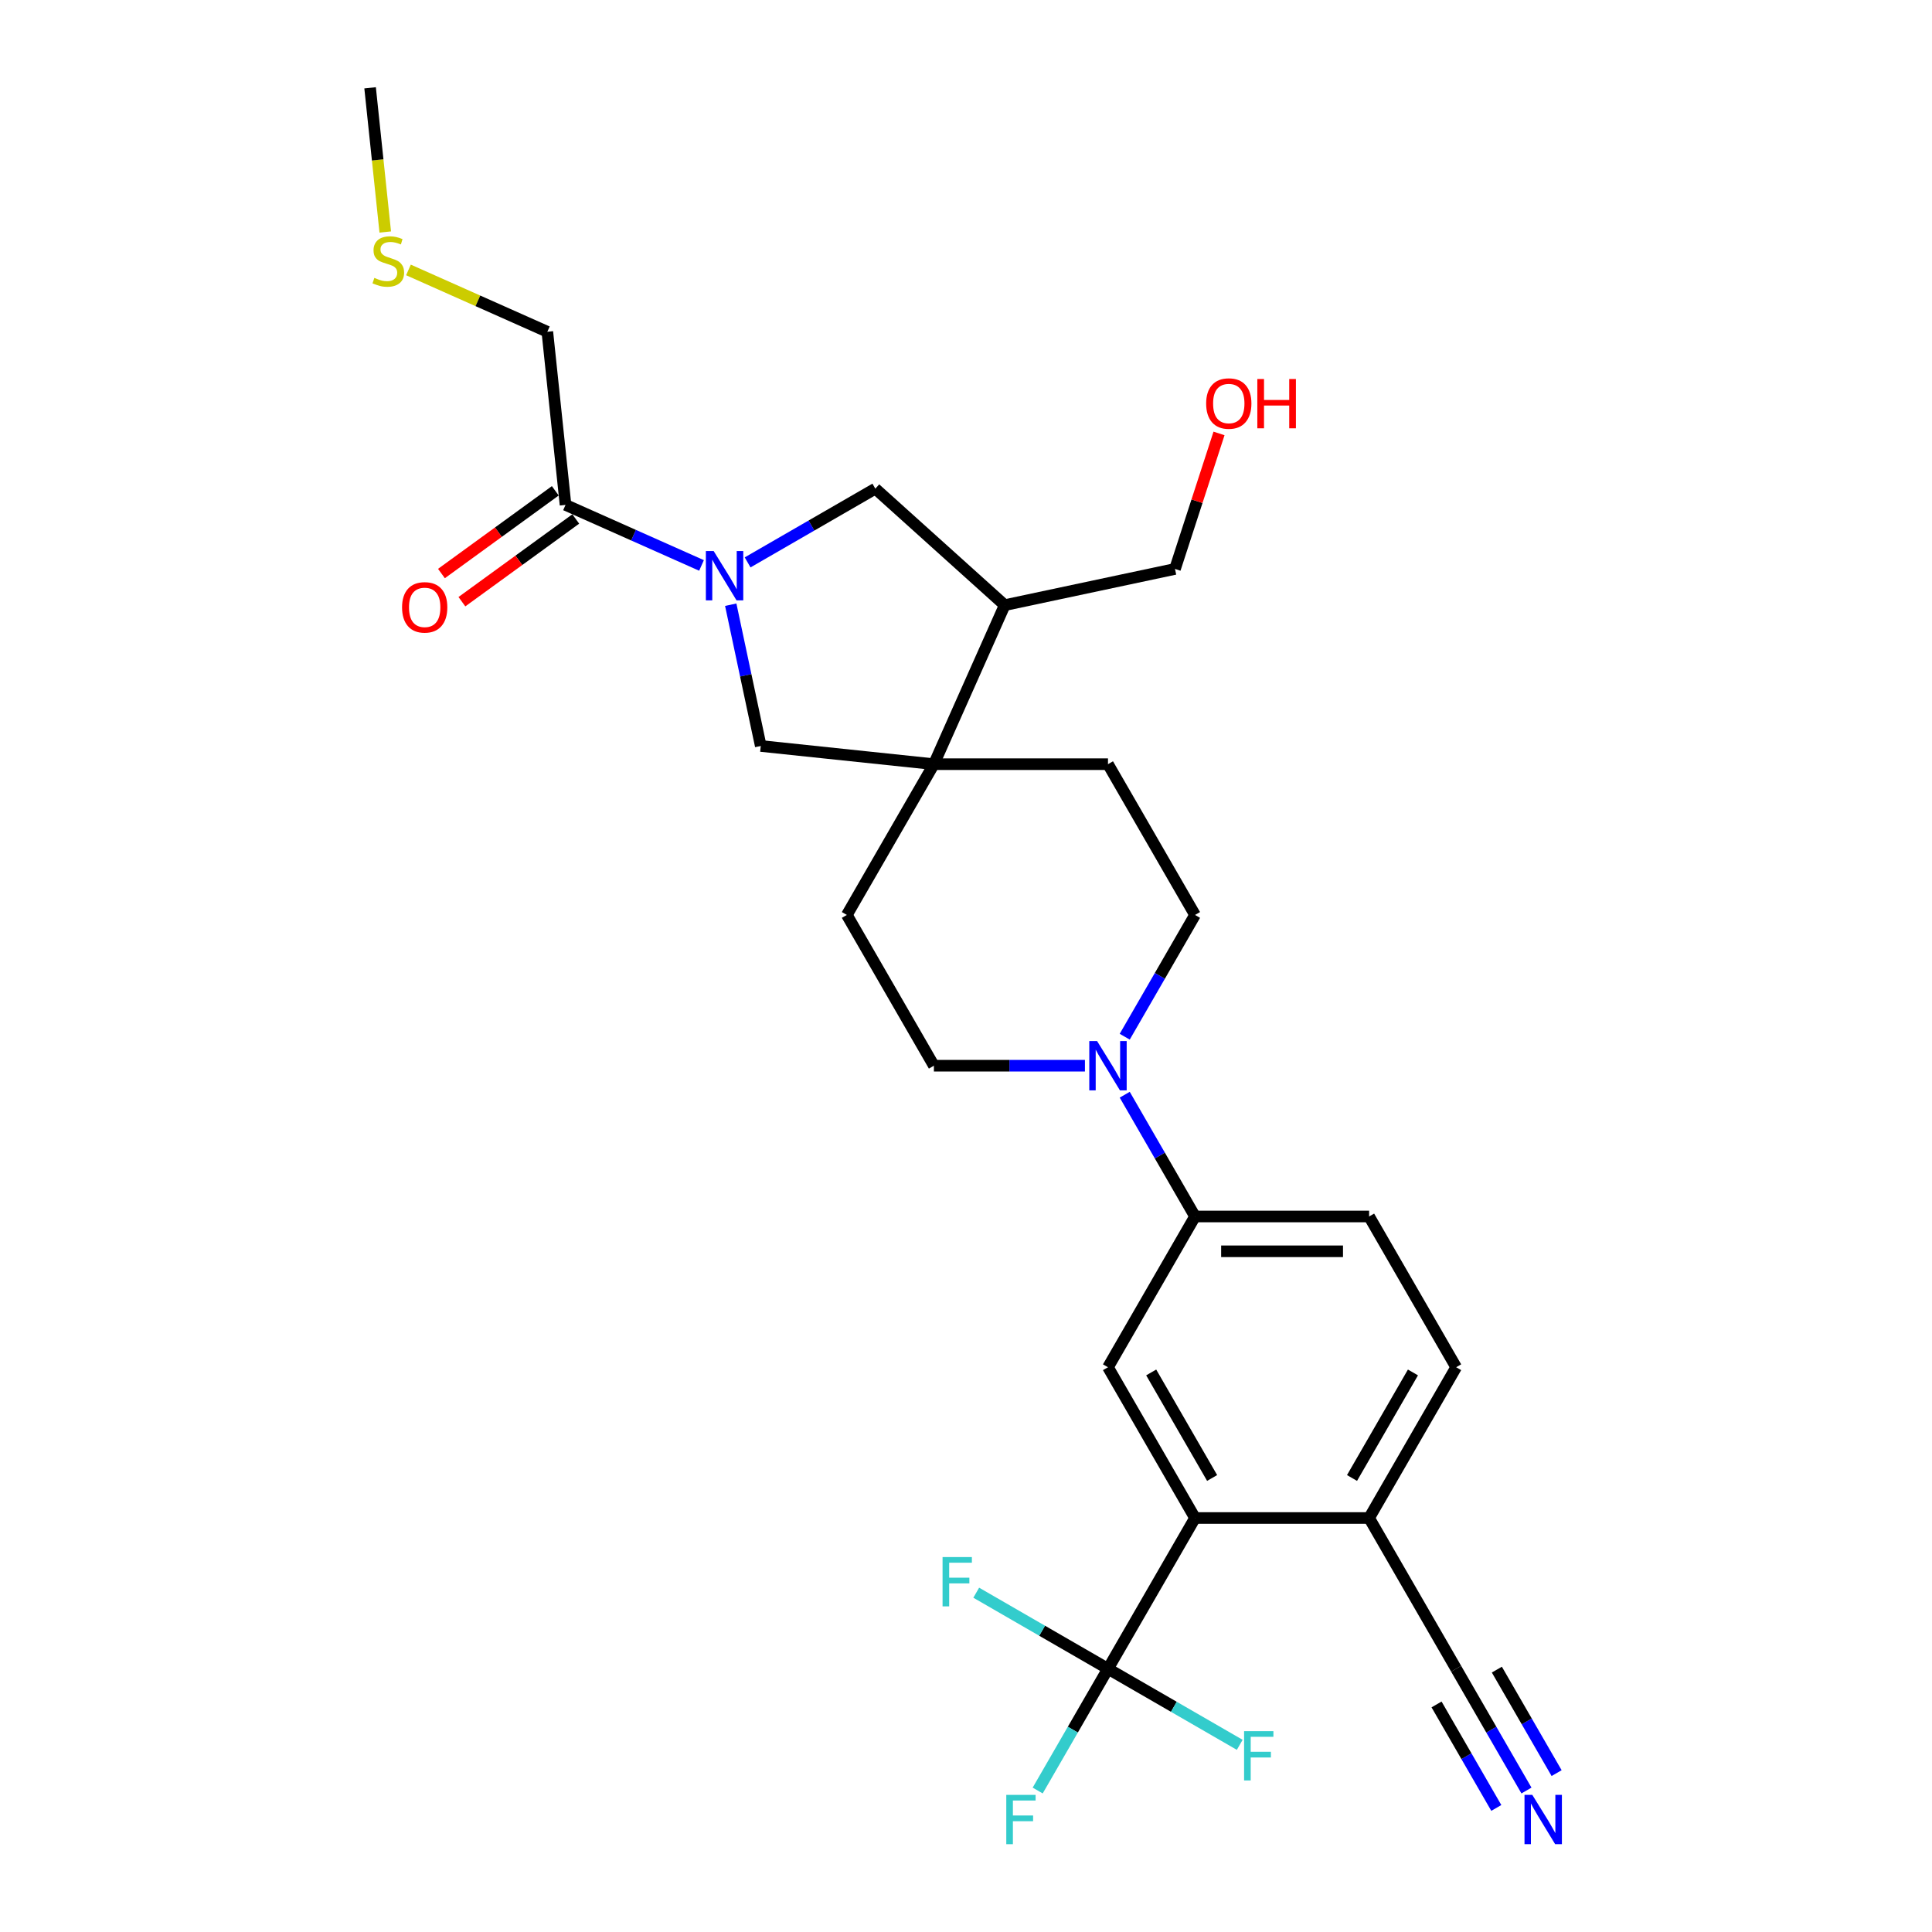 <?xml version='1.0' encoding='iso-8859-1'?>
<svg version='1.1' baseProfile='full'
              xmlns='http://www.w3.org/2000/svg'
                      xmlns:rdkit='http://www.rdkit.org/xml'
                      xmlns:xlink='http://www.w3.org/1999/xlink'
                  xml:space='preserve'
width='1000px' height='1000px' viewBox='0 0 1000 1000'>
<!-- END OF HEADER -->
<rect style='opacity:1.0;fill:#FFFFFF;stroke:none' width='1000' height='1000' x='0' y='0'> </rect>
<path class='bond-5' d='M 363.105,292.67 L 327.911,277.001' style='fill:none;fill-rule:evenodd;stroke:#0000FF;stroke-width:6px;stroke-linecap:butt;stroke-linejoin:miter;stroke-opacity:1' />
<path class='bond-5' d='M 327.911,277.001 L 292.718,261.332' style='fill:none;fill-rule:evenodd;stroke:#000000;stroke-width:6px;stroke-linecap:butt;stroke-linejoin:miter;stroke-opacity:1' />
<path class='bond-6' d='M 378.226,312.994 L 385.998,349.557' style='fill:none;fill-rule:evenodd;stroke:#0000FF;stroke-width:6px;stroke-linecap:butt;stroke-linejoin:miter;stroke-opacity:1' />
<path class='bond-6' d='M 385.998,349.557 L 393.77,386.12' style='fill:none;fill-rule:evenodd;stroke:#000000;stroke-width:6px;stroke-linecap:butt;stroke-linejoin:miter;stroke-opacity:1' />
<path class='bond-8' d='M 386.965,291.094 L 420.018,272.011' style='fill:none;fill-rule:evenodd;stroke:#0000FF;stroke-width:6px;stroke-linecap:butt;stroke-linejoin:miter;stroke-opacity:1' />
<path class='bond-8' d='M 420.018,272.011 L 453.07,252.928' style='fill:none;fill-rule:evenodd;stroke:#000000;stroke-width:6px;stroke-linecap:butt;stroke-linejoin:miter;stroke-opacity:1' />
<path class='bond-0' d='M 573.491,863.751 L 618.544,785.716' style='fill:none;fill-rule:evenodd;stroke:#000000;stroke-width:6px;stroke-linecap:butt;stroke-linejoin:miter;stroke-opacity:1' />
<path class='bond-20' d='M 573.491,863.751 L 555.297,895.263' style='fill:none;fill-rule:evenodd;stroke:#000000;stroke-width:6px;stroke-linecap:butt;stroke-linejoin:miter;stroke-opacity:1' />
<path class='bond-20' d='M 555.297,895.263 L 537.104,926.774' style='fill:none;fill-rule:evenodd;stroke:#33CCCC;stroke-width:6px;stroke-linecap:butt;stroke-linejoin:miter;stroke-opacity:1' />
<path class='bond-21' d='M 573.491,863.751 L 539.393,844.065' style='fill:none;fill-rule:evenodd;stroke:#000000;stroke-width:6px;stroke-linecap:butt;stroke-linejoin:miter;stroke-opacity:1' />
<path class='bond-21' d='M 539.393,844.065 L 505.295,824.378' style='fill:none;fill-rule:evenodd;stroke:#33CCCC;stroke-width:6px;stroke-linecap:butt;stroke-linejoin:miter;stroke-opacity:1' />
<path class='bond-22' d='M 573.491,863.751 L 607.589,883.437' style='fill:none;fill-rule:evenodd;stroke:#000000;stroke-width:6px;stroke-linecap:butt;stroke-linejoin:miter;stroke-opacity:1' />
<path class='bond-22' d='M 607.589,883.437 L 641.686,903.124' style='fill:none;fill-rule:evenodd;stroke:#33CCCC;stroke-width:6px;stroke-linecap:butt;stroke-linejoin:miter;stroke-opacity:1' />
<path class='bond-1' d='M 618.544,785.716 L 573.491,707.68' style='fill:none;fill-rule:evenodd;stroke:#000000;stroke-width:6px;stroke-linecap:butt;stroke-linejoin:miter;stroke-opacity:1' />
<path class='bond-1' d='M 627.393,765 L 595.856,710.375' style='fill:none;fill-rule:evenodd;stroke:#000000;stroke-width:6px;stroke-linecap:butt;stroke-linejoin:miter;stroke-opacity:1' />
<path class='bond-30' d='M 618.544,785.716 L 708.652,785.716' style='fill:none;fill-rule:evenodd;stroke:#000000;stroke-width:6px;stroke-linecap:butt;stroke-linejoin:miter;stroke-opacity:1' />
<path class='bond-2' d='M 483.383,395.539 L 393.77,386.12' style='fill:none;fill-rule:evenodd;stroke:#000000;stroke-width:6px;stroke-linecap:butt;stroke-linejoin:miter;stroke-opacity:1' />
<path class='bond-15' d='M 483.383,395.539 L 438.33,473.574' style='fill:none;fill-rule:evenodd;stroke:#000000;stroke-width:6px;stroke-linecap:butt;stroke-linejoin:miter;stroke-opacity:1' />
<path class='bond-16' d='M 483.383,395.539 L 573.491,395.539' style='fill:none;fill-rule:evenodd;stroke:#000000;stroke-width:6px;stroke-linecap:butt;stroke-linejoin:miter;stroke-opacity:1' />
<path class='bond-28' d='M 483.383,395.539 L 520.033,313.222' style='fill:none;fill-rule:evenodd;stroke:#000000;stroke-width:6px;stroke-linecap:butt;stroke-linejoin:miter;stroke-opacity:1' />
<path class='bond-3' d='M 582.158,536.598 L 600.351,505.086' style='fill:none;fill-rule:evenodd;stroke:#0000FF;stroke-width:6px;stroke-linecap:butt;stroke-linejoin:miter;stroke-opacity:1' />
<path class='bond-3' d='M 600.351,505.086 L 618.544,473.574' style='fill:none;fill-rule:evenodd;stroke:#000000;stroke-width:6px;stroke-linecap:butt;stroke-linejoin:miter;stroke-opacity:1' />
<path class='bond-7' d='M 582.158,566.622 L 600.351,598.133' style='fill:none;fill-rule:evenodd;stroke:#0000FF;stroke-width:6px;stroke-linecap:butt;stroke-linejoin:miter;stroke-opacity:1' />
<path class='bond-7' d='M 600.351,598.133 L 618.544,629.645' style='fill:none;fill-rule:evenodd;stroke:#000000;stroke-width:6px;stroke-linecap:butt;stroke-linejoin:miter;stroke-opacity:1' />
<path class='bond-29' d='M 561.561,551.61 L 522.472,551.61' style='fill:none;fill-rule:evenodd;stroke:#0000FF;stroke-width:6px;stroke-linecap:butt;stroke-linejoin:miter;stroke-opacity:1' />
<path class='bond-29' d='M 522.472,551.61 L 483.383,551.61' style='fill:none;fill-rule:evenodd;stroke:#000000;stroke-width:6px;stroke-linecap:butt;stroke-linejoin:miter;stroke-opacity:1' />
<path class='bond-4' d='M 573.491,707.68 L 618.544,629.645' style='fill:none;fill-rule:evenodd;stroke:#000000;stroke-width:6px;stroke-linecap:butt;stroke-linejoin:miter;stroke-opacity:1' />
<path class='bond-17' d='M 287.422,254.042 L 257.956,275.45' style='fill:none;fill-rule:evenodd;stroke:#000000;stroke-width:6px;stroke-linecap:butt;stroke-linejoin:miter;stroke-opacity:1' />
<path class='bond-17' d='M 257.956,275.45 L 228.49,296.859' style='fill:none;fill-rule:evenodd;stroke:#FF0000;stroke-width:6px;stroke-linecap:butt;stroke-linejoin:miter;stroke-opacity:1' />
<path class='bond-17' d='M 298.014,268.622 L 268.548,290.03' style='fill:none;fill-rule:evenodd;stroke:#000000;stroke-width:6px;stroke-linecap:butt;stroke-linejoin:miter;stroke-opacity:1' />
<path class='bond-17' d='M 268.548,290.03 L 239.083,311.438' style='fill:none;fill-rule:evenodd;stroke:#FF0000;stroke-width:6px;stroke-linecap:butt;stroke-linejoin:miter;stroke-opacity:1' />
<path class='bond-24' d='M 292.718,261.332 L 283.299,171.718' style='fill:none;fill-rule:evenodd;stroke:#000000;stroke-width:6px;stroke-linecap:butt;stroke-linejoin:miter;stroke-opacity:1' />
<path class='bond-18' d='M 618.544,629.645 L 708.652,629.645' style='fill:none;fill-rule:evenodd;stroke:#000000;stroke-width:6px;stroke-linecap:butt;stroke-linejoin:miter;stroke-opacity:1' />
<path class='bond-18' d='M 632.061,647.667 L 695.136,647.667' style='fill:none;fill-rule:evenodd;stroke:#000000;stroke-width:6px;stroke-linecap:butt;stroke-linejoin:miter;stroke-opacity:1' />
<path class='bond-9' d='M 453.07,252.928 L 520.033,313.222' style='fill:none;fill-rule:evenodd;stroke:#000000;stroke-width:6px;stroke-linecap:butt;stroke-linejoin:miter;stroke-opacity:1' />
<path class='bond-25' d='M 520.033,313.222 L 608.172,294.488' style='fill:none;fill-rule:evenodd;stroke:#000000;stroke-width:6px;stroke-linecap:butt;stroke-linejoin:miter;stroke-opacity:1' />
<path class='bond-10' d='M 790.092,926.774 L 771.899,895.263' style='fill:none;fill-rule:evenodd;stroke:#0000FF;stroke-width:6px;stroke-linecap:butt;stroke-linejoin:miter;stroke-opacity:1' />
<path class='bond-10' d='M 771.899,895.263 L 753.706,863.751' style='fill:none;fill-rule:evenodd;stroke:#000000;stroke-width:6px;stroke-linecap:butt;stroke-linejoin:miter;stroke-opacity:1' />
<path class='bond-10' d='M 805.699,917.764 L 790.235,890.979' style='fill:none;fill-rule:evenodd;stroke:#0000FF;stroke-width:6px;stroke-linecap:butt;stroke-linejoin:miter;stroke-opacity:1' />
<path class='bond-10' d='M 790.235,890.979 L 774.771,864.194' style='fill:none;fill-rule:evenodd;stroke:#000000;stroke-width:6px;stroke-linecap:butt;stroke-linejoin:miter;stroke-opacity:1' />
<path class='bond-10' d='M 774.485,935.785 L 759.021,909' style='fill:none;fill-rule:evenodd;stroke:#0000FF;stroke-width:6px;stroke-linecap:butt;stroke-linejoin:miter;stroke-opacity:1' />
<path class='bond-10' d='M 759.021,909 L 743.556,882.215' style='fill:none;fill-rule:evenodd;stroke:#000000;stroke-width:6px;stroke-linecap:butt;stroke-linejoin:miter;stroke-opacity:1' />
<path class='bond-11' d='M 753.706,863.751 L 708.652,785.716' style='fill:none;fill-rule:evenodd;stroke:#000000;stroke-width:6px;stroke-linecap:butt;stroke-linejoin:miter;stroke-opacity:1' />
<path class='bond-12' d='M 708.652,785.716 L 753.706,707.68' style='fill:none;fill-rule:evenodd;stroke:#000000;stroke-width:6px;stroke-linecap:butt;stroke-linejoin:miter;stroke-opacity:1' />
<path class='bond-12' d='M 699.803,765 L 731.34,710.375' style='fill:none;fill-rule:evenodd;stroke:#000000;stroke-width:6px;stroke-linecap:butt;stroke-linejoin:miter;stroke-opacity:1' />
<path class='bond-13' d='M 618.544,473.574 L 573.491,395.539' style='fill:none;fill-rule:evenodd;stroke:#000000;stroke-width:6px;stroke-linecap:butt;stroke-linejoin:miter;stroke-opacity:1' />
<path class='bond-14' d='M 483.383,551.61 L 438.33,473.574' style='fill:none;fill-rule:evenodd;stroke:#000000;stroke-width:6px;stroke-linecap:butt;stroke-linejoin:miter;stroke-opacity:1' />
<path class='bond-19' d='M 708.652,629.645 L 753.706,707.68' style='fill:none;fill-rule:evenodd;stroke:#000000;stroke-width:6px;stroke-linecap:butt;stroke-linejoin:miter;stroke-opacity:1' />
<path class='bond-23' d='M 211.416,139.714 L 247.358,155.716' style='fill:none;fill-rule:evenodd;stroke:#CCCC00;stroke-width:6px;stroke-linecap:butt;stroke-linejoin:miter;stroke-opacity:1' />
<path class='bond-23' d='M 247.358,155.716 L 283.299,171.718' style='fill:none;fill-rule:evenodd;stroke:#000000;stroke-width:6px;stroke-linecap:butt;stroke-linejoin:miter;stroke-opacity:1' />
<path class='bond-27' d='M 199.408,120.092 L 195.486,82.773' style='fill:none;fill-rule:evenodd;stroke:#CCCC00;stroke-width:6px;stroke-linecap:butt;stroke-linejoin:miter;stroke-opacity:1' />
<path class='bond-27' d='M 195.486,82.773 L 191.563,45.455' style='fill:none;fill-rule:evenodd;stroke:#000000;stroke-width:6px;stroke-linecap:butt;stroke-linejoin:miter;stroke-opacity:1' />
<path class='bond-26' d='M 608.172,294.488 L 619.567,259.415' style='fill:none;fill-rule:evenodd;stroke:#000000;stroke-width:6px;stroke-linecap:butt;stroke-linejoin:miter;stroke-opacity:1' />
<path class='bond-26' d='M 619.567,259.415 L 630.963,224.343' style='fill:none;fill-rule:evenodd;stroke:#FF0000;stroke-width:6px;stroke-linecap:butt;stroke-linejoin:miter;stroke-opacity:1' />
<path  class='atom-0' d='M 369.394 285.223
L 377.756 298.739
Q 378.585 300.073, 379.919 302.487
Q 381.253 304.902, 381.325 305.046
L 381.325 285.223
L 384.713 285.223
L 384.713 310.741
L 381.217 310.741
L 372.242 295.964
Q 371.197 294.234, 370.079 292.251
Q 368.998 290.269, 368.674 289.656
L 368.674 310.741
L 365.358 310.741
L 365.358 285.223
L 369.394 285.223
' fill='#0000FF'/>
<path  class='atom-4' d='M 567.85 538.851
L 576.212 552.367
Q 577.041 553.7, 578.375 556.115
Q 579.708 558.53, 579.78 558.674
L 579.78 538.851
L 583.168 538.851
L 583.168 564.369
L 579.672 564.369
L 570.697 549.591
Q 569.652 547.861, 568.535 545.879
Q 567.454 543.897, 567.129 543.284
L 567.129 564.369
L 563.813 564.369
L 563.813 538.851
L 567.85 538.851
' fill='#0000FF'/>
<path  class='atom-11' d='M 793.119 929.027
L 801.48 942.543
Q 802.309 943.877, 803.643 946.292
Q 804.977 948.706, 805.049 948.851
L 805.049 929.027
L 808.437 929.027
L 808.437 954.545
L 804.941 954.545
L 795.966 939.768
Q 794.921 938.038, 793.803 936.055
Q 792.722 934.073, 792.398 933.46
L 792.398 954.545
L 789.082 954.545
L 789.082 929.027
L 793.119 929.027
' fill='#0000FF'/>
<path  class='atom-18' d='M 208.106 314.368
Q 208.106 308.241, 211.133 304.817
Q 214.161 301.393, 219.82 301.393
Q 225.478 301.393, 228.506 304.817
Q 231.534 308.241, 231.534 314.368
Q 231.534 320.567, 228.47 324.1
Q 225.406 327.596, 219.82 327.596
Q 214.197 327.596, 211.133 324.1
Q 208.106 320.603, 208.106 314.368
M 219.82 324.712
Q 223.712 324.712, 225.803 322.117
Q 227.929 319.486, 227.929 314.368
Q 227.929 309.358, 225.803 306.835
Q 223.712 304.276, 219.82 304.276
Q 215.927 304.276, 213.8 306.799
Q 211.71 309.322, 211.71 314.368
Q 211.71 319.522, 213.8 322.117
Q 215.927 324.712, 219.82 324.712
' fill='#FF0000'/>
<path  class='atom-21' d='M 520.85 929.027
L 536.024 929.027
L 536.024 931.947
L 524.274 931.947
L 524.274 939.696
L 534.727 939.696
L 534.727 942.651
L 524.274 942.651
L 524.274 954.545
L 520.85 954.545
L 520.85 929.027
' fill='#33CCCC'/>
<path  class='atom-22' d='M 487.868 805.938
L 503.043 805.938
L 503.043 808.858
L 491.292 808.858
L 491.292 816.607
L 501.745 816.607
L 501.745 819.562
L 491.292 819.562
L 491.292 831.456
L 487.868 831.456
L 487.868 805.938
' fill='#33CCCC'/>
<path  class='atom-23' d='M 643.939 896.045
L 659.113 896.045
L 659.113 898.965
L 647.363 898.965
L 647.363 906.714
L 657.816 906.714
L 657.816 909.67
L 647.363 909.67
L 647.363 921.564
L 643.939 921.564
L 643.939 896.045
' fill='#33CCCC'/>
<path  class='atom-24' d='M 193.773 143.827
Q 194.062 143.935, 195.251 144.439
Q 196.441 144.944, 197.738 145.268
Q 199.072 145.557, 200.369 145.557
Q 202.784 145.557, 204.19 144.403
Q 205.596 143.214, 205.596 141.16
Q 205.596 139.754, 204.875 138.889
Q 204.19 138.024, 203.109 137.555
Q 202.027 137.087, 200.225 136.546
Q 197.954 135.861, 196.585 135.212
Q 195.251 134.564, 194.278 133.194
Q 193.341 131.824, 193.341 129.518
Q 193.341 126.31, 195.503 124.328
Q 197.702 122.345, 202.027 122.345
Q 204.983 122.345, 208.335 123.751
L 207.506 126.526
Q 204.442 125.265, 202.135 125.265
Q 199.648 125.265, 198.279 126.31
Q 196.909 127.319, 196.945 129.085
Q 196.945 130.455, 197.63 131.284
Q 198.351 132.113, 199.36 132.581
Q 200.405 133.05, 202.135 133.591
Q 204.442 134.311, 205.812 135.032
Q 207.181 135.753, 208.155 137.231
Q 209.164 138.673, 209.164 141.16
Q 209.164 144.692, 206.785 146.602
Q 204.442 148.476, 200.513 148.476
Q 198.243 148.476, 196.513 147.972
Q 194.819 147.503, 192.8 146.674
L 193.773 143.827
' fill='#CCCC00'/>
<path  class='atom-27' d='M 624.302 208.862
Q 624.302 202.735, 627.33 199.311
Q 630.358 195.887, 636.016 195.887
Q 641.675 195.887, 644.703 199.311
Q 647.73 202.735, 647.73 208.862
Q 647.73 215.062, 644.667 218.594
Q 641.603 222.09, 636.016 222.09
Q 630.394 222.09, 627.33 218.594
Q 624.302 215.098, 624.302 208.862
M 636.016 219.207
Q 639.909 219.207, 642 216.612
Q 644.126 213.981, 644.126 208.862
Q 644.126 203.852, 642 201.329
Q 639.909 198.77, 636.016 198.77
Q 632.124 198.77, 629.997 201.293
Q 627.907 203.816, 627.907 208.862
Q 627.907 214.017, 629.997 216.612
Q 632.124 219.207, 636.016 219.207
' fill='#FF0000'/>
<path  class='atom-27' d='M 650.794 196.175
L 654.254 196.175
L 654.254 207.024
L 667.302 207.024
L 667.302 196.175
L 670.762 196.175
L 670.762 221.694
L 667.302 221.694
L 667.302 209.908
L 654.254 209.908
L 654.254 221.694
L 650.794 221.694
L 650.794 196.175
' fill='#FF0000'/>
</svg>
